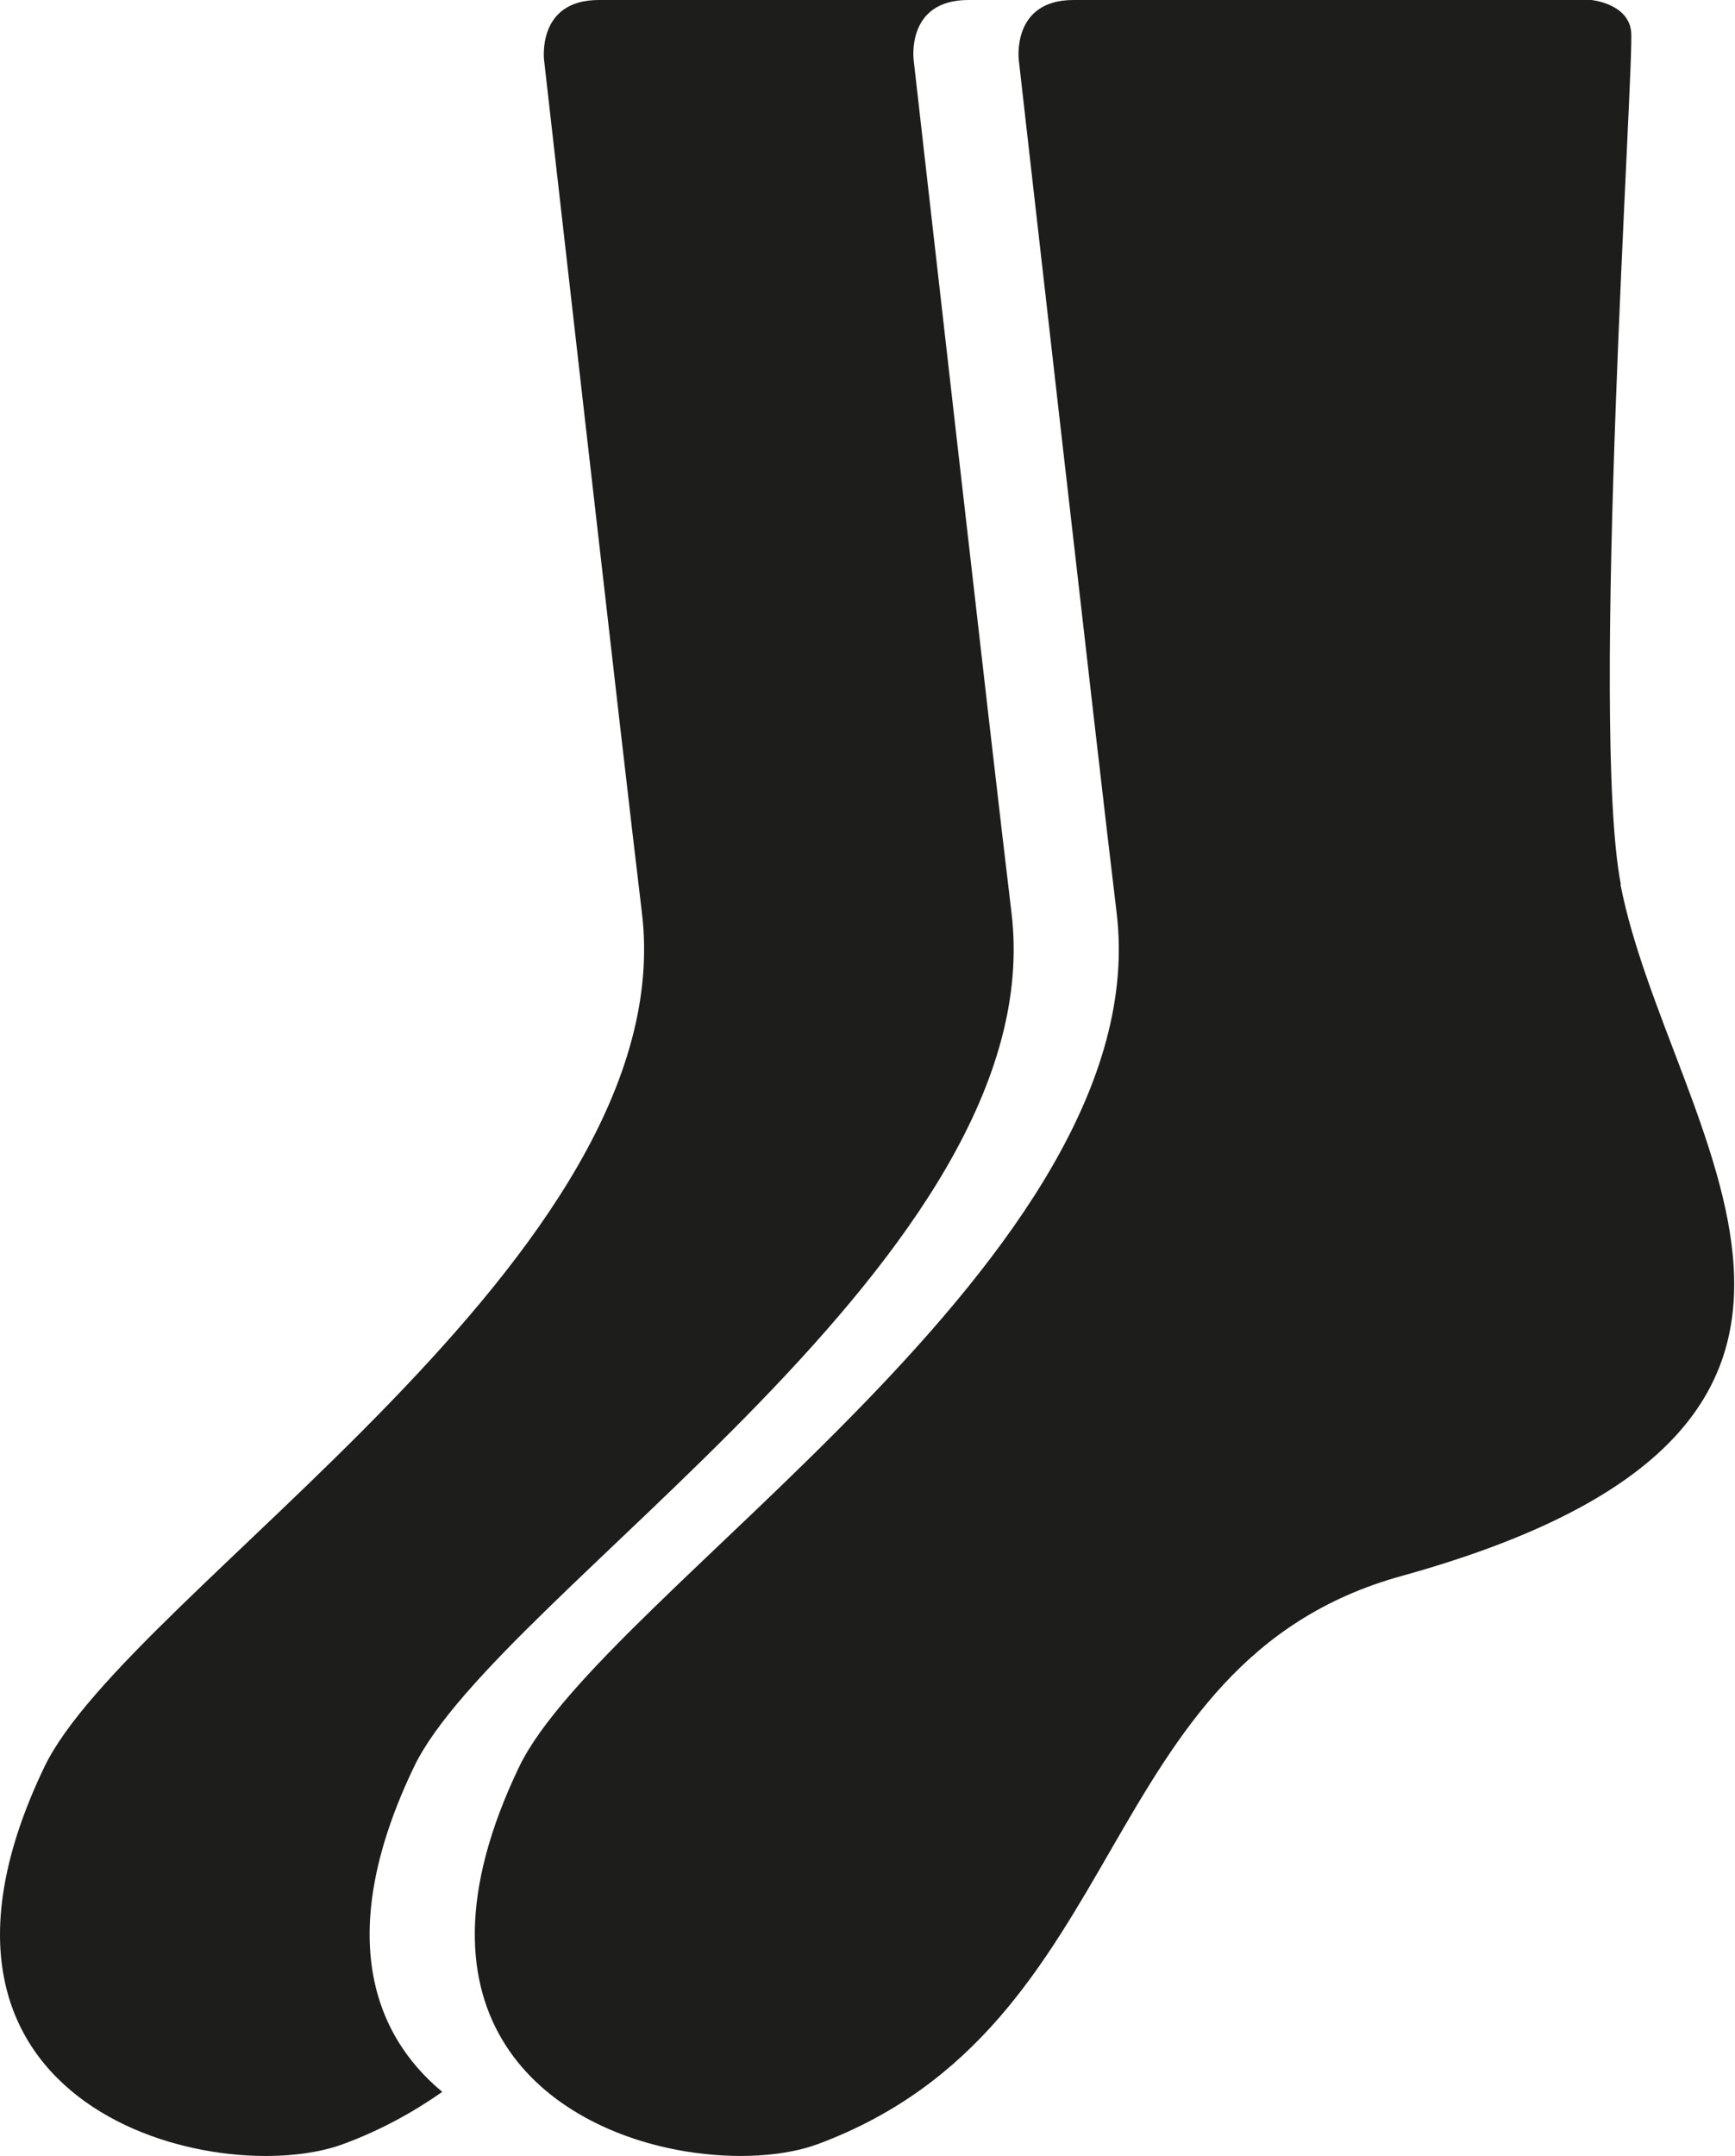 <?xml version="1.0" encoding="UTF-8"?><svg id="Ebene_2" xmlns="http://www.w3.org/2000/svg" viewBox="0 0 42.25 52.49"><defs><style>.cls-1{fill:#1d1d1b;}</style></defs><g id="Ebene_1-2"><path class="cls-1" d="M10.08,43.02c2.04-4.26,15.57-12.48,14.55-20.81-.46-3.8-2.38-20.74-2.38-20.74,0,0-.2-1.47,1.33-1.47h-9c-1.52,0-1.33,1.47-1.33,1.47,0,0,1.92,16.94,2.38,20.74,1.02,8.33-12.51,16.56-14.55,20.81-4.02,8.38,4.26,10.3,7.28,9.18.92-.34,1.71-.78,2.41-1.27-1.74-1.44-2.59-3.95-.69-7.91Z"/><path class="cls-1" d="M39.47,21.53c-.76-3.89.34-20.09.25-20.77-.08-.68-.97-.76-.97-.76h-12.61c-1.52,0-1.33,1.47-1.33,1.47,0,0,1.92,16.94,2.38,20.74,1.02,8.33-12.51,16.56-14.55,20.81-2.94,6.13.71,8.81,4.06,9.36,1.23.2,2.41.12,3.22-.18,7.73-2.88,6.62-11.73,14.21-13.83,13.28-3.68,6.51-10.79,5.33-16.84Z"/></g></svg>
